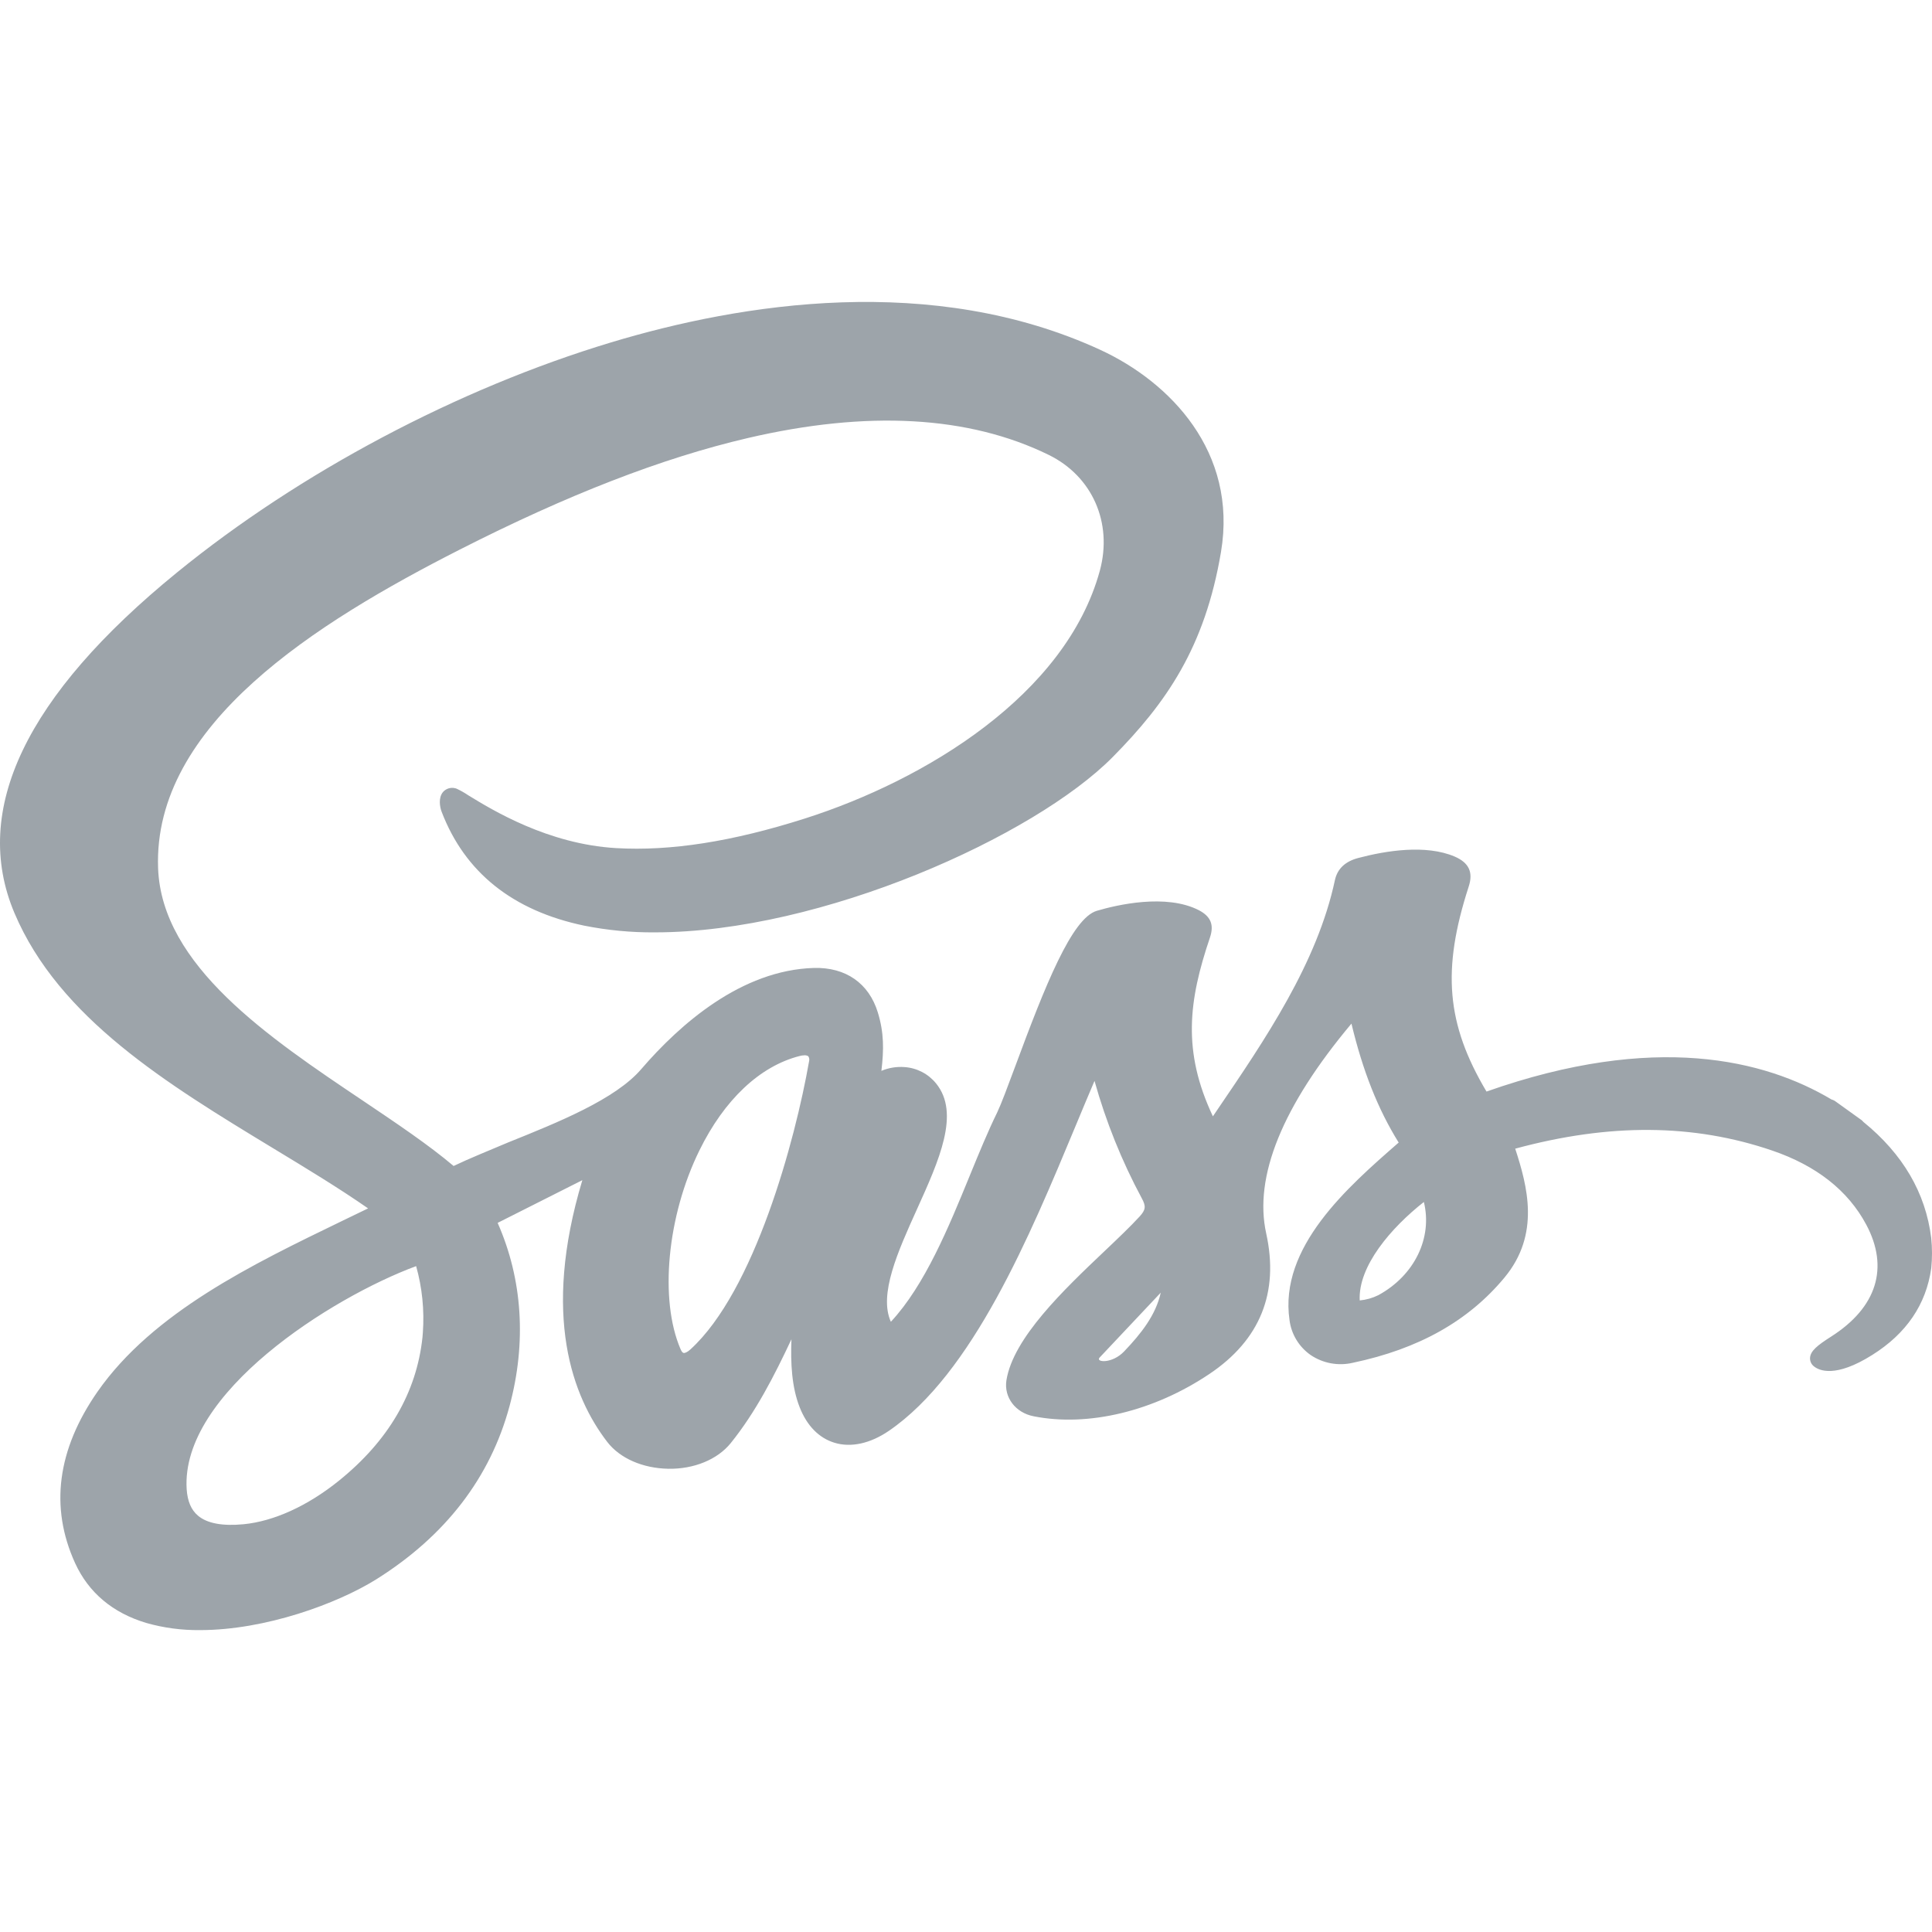<?xml version="1.0" encoding="UTF-8"?> <svg xmlns="http://www.w3.org/2000/svg" width="100" height="100" viewBox="0 0 100 100" fill="none"><g clip-path="url(#clip0)"><path d="M99.959 64.076C99.672 61.747 98.492 59.728 96.443 58.066C96.418 58.035 96.39 58.006 96.359 57.98L96.256 57.906L96.222 57.882L95.135 57.101L95.097 57.074L94.959 56.976C94.908 56.946 94.853 56.923 94.797 56.908C91.355 54.859 85.658 53.423 76.941 56.499C74.861 52.999 74.625 50.195 76.017 45.898C76.265 45.15 76.035 44.656 75.293 44.335C73.801 43.701 71.758 44.025 70.308 44.408C69.633 44.583 69.226 44.966 69.097 45.546C68.18 49.843 65.511 53.769 62.931 57.558L62.779 57.781C61.189 54.41 61.519 51.798 62.627 48.527C62.847 47.874 62.674 47.441 62.062 47.117C60.355 46.236 57.795 46.841 56.775 47.142C55.482 47.519 54.096 51.013 52.547 55.197C52.156 56.249 51.82 57.15 51.619 57.57C51.14 58.546 50.683 59.66 50.199 60.841C49.105 63.515 47.873 66.525 46.111 68.415C45.471 66.999 46.478 64.767 47.457 62.601C48.615 60.04 49.709 57.62 48.449 56.076C48.25 55.831 48.003 55.63 47.723 55.485C47.443 55.34 47.136 55.254 46.822 55.232C46.412 55.201 46 55.267 45.621 55.427C45.752 54.324 45.758 53.453 45.435 52.4C44.974 50.898 43.777 50.056 42.129 50.101C38.375 50.21 35.199 53.007 33.193 55.335C31.857 56.898 28.896 58.089 26.297 59.134C25.269 59.57 24.293 59.96 23.478 60.351C22.18 59.253 20.529 58.146 18.791 56.976C13.908 53.699 8.375 49.982 8.183 44.943C7.91 37.499 16.387 32.22 23.785 28.453C29.392 25.601 34.267 23.71 38.689 22.677C44.9 21.226 50.146 21.519 54.279 23.544C56.541 24.652 57.599 27.06 56.928 29.537C55.17 35.972 47.886 40.382 41.658 42.367C37.906 43.562 34.713 44.062 31.892 43.898C28.357 43.693 25.471 41.919 24.236 41.163C24.038 41.028 23.829 40.911 23.611 40.812L23.555 40.798C23.443 40.77 23.325 40.774 23.215 40.808C23.106 40.843 23.007 40.907 22.931 40.993C22.677 41.296 22.767 41.775 22.859 42.017C24.06 45.156 26.541 47.138 30.23 47.91C31.438 48.151 32.667 48.269 33.898 48.259C42.533 48.259 53.551 43.281 57.597 39.181C60.357 36.388 62.367 33.517 63.199 28.566C64.068 23.38 60.553 19.777 56.971 18.117C48.265 14.099 38.379 15.687 31.617 17.726C23.707 20.111 15.523 24.447 9.168 29.626C1.332 36.007 -1.5 41.931 0.746 47.253C3.053 52.708 8.678 56.12 14.117 59.421C15.875 60.486 17.547 61.499 19.052 62.546C18.599 62.767 18.137 62.992 17.666 63.216C13.099 65.429 7.92 67.919 5.047 72.034C2.961 75.033 2.57 78.017 3.887 80.906C4.59 82.443 5.84 83.486 7.576 84.005C8.479 84.261 9.415 84.385 10.353 84.374C13.734 84.374 17.455 83.007 19.48 81.743C23.058 79.497 25.377 76.482 26.373 72.781C27.26 69.488 27.047 66.216 25.758 63.296L30.142 61.085C28.027 68.117 29.648 72.316 31.43 74.632C32.086 75.486 33.269 75.999 34.592 76.023C35.914 76.046 37.131 75.548 37.818 74.701C39.119 73.089 40.08 71.204 40.965 69.32C40.918 70.55 40.976 71.796 41.396 72.853C41.773 73.804 42.394 74.435 43.195 74.677C44.047 74.937 45.045 74.718 46.006 74.062C50.336 71.099 53.297 63.988 55.676 58.271C56.014 57.458 56.338 56.677 56.652 55.947C57.241 58.053 58.059 60.088 59.094 62.015C59.324 62.433 59.304 62.617 58.992 62.96C58.521 63.476 57.865 64.099 57.17 64.759C55.064 66.757 52.443 69.251 52.092 71.445C51.955 72.324 52.56 73.124 53.5 73.306C56.326 73.868 59.73 73.046 62.609 71.109C65.226 69.351 66.211 66.9 65.539 63.845C64.888 60.904 66.373 57.251 69.951 52.982C70.537 55.429 71.318 57.408 72.396 59.14L72.367 59.163C69.761 61.439 66.191 64.554 66.746 68.333C66.792 68.693 66.913 69.039 67.101 69.349C67.289 69.659 67.539 69.926 67.836 70.134C68.153 70.348 68.511 70.495 68.888 70.564C69.264 70.633 69.651 70.624 70.023 70.537C73.435 69.82 76.004 68.376 77.871 66.128C79.738 63.88 79.056 61.388 78.427 59.455C83.31 58.13 87.658 58.163 91.728 59.552C94.013 60.333 95.652 61.617 96.597 63.388C97.787 65.617 97.144 67.673 94.783 69.179C94.058 69.642 93.709 69.925 93.687 70.283C93.683 70.365 93.698 70.448 93.732 70.524C93.766 70.6 93.817 70.666 93.883 70.718C94.156 70.943 95 71.333 96.908 70.132C98.666 69.029 99.697 67.527 99.961 65.64C100.014 65.12 100.013 64.596 99.959 64.076ZM21.887 68.97L21.867 69.22C21.562 72.079 20.109 74.572 17.541 76.642C15.928 77.943 14.176 78.742 12.609 78.894C11.515 78.999 10.72 78.851 10.248 78.451C9.894 78.152 9.705 77.704 9.662 77.083C9.342 72.107 17.146 67.162 21.539 65.534C21.852 66.651 21.97 67.813 21.887 68.97ZM41.877 54.935C41.154 59.054 39.047 66.829 35.734 69.847C35.576 69.992 35.443 70.042 35.383 70.029C35.322 70.015 35.275 69.943 35.226 69.833C34.121 67.271 34.529 62.943 36.203 59.542C37.49 56.921 39.328 55.185 41.383 54.66C41.468 54.636 41.556 54.624 41.644 54.622C41.714 54.618 41.782 54.636 41.84 54.675C41.864 54.713 41.88 54.756 41.886 54.801C41.892 54.846 41.889 54.892 41.877 54.935ZM58.183 69.951C57.56 70.601 56.707 70.513 56.908 70.275L60.08 66.908C59.824 68.066 59.068 69.025 58.183 69.951ZM71.342 67.038C71.04 67.187 70.714 67.279 70.379 67.31C70.289 65.538 72.006 63.544 73.699 62.214C74.154 64.062 73.222 66.015 71.342 67.038Z" fill="#9DA4AA"></path></g><defs><clipPath id="clip0"><rect width="100" height="100" fill="white"></rect></clipPath></defs></svg> 